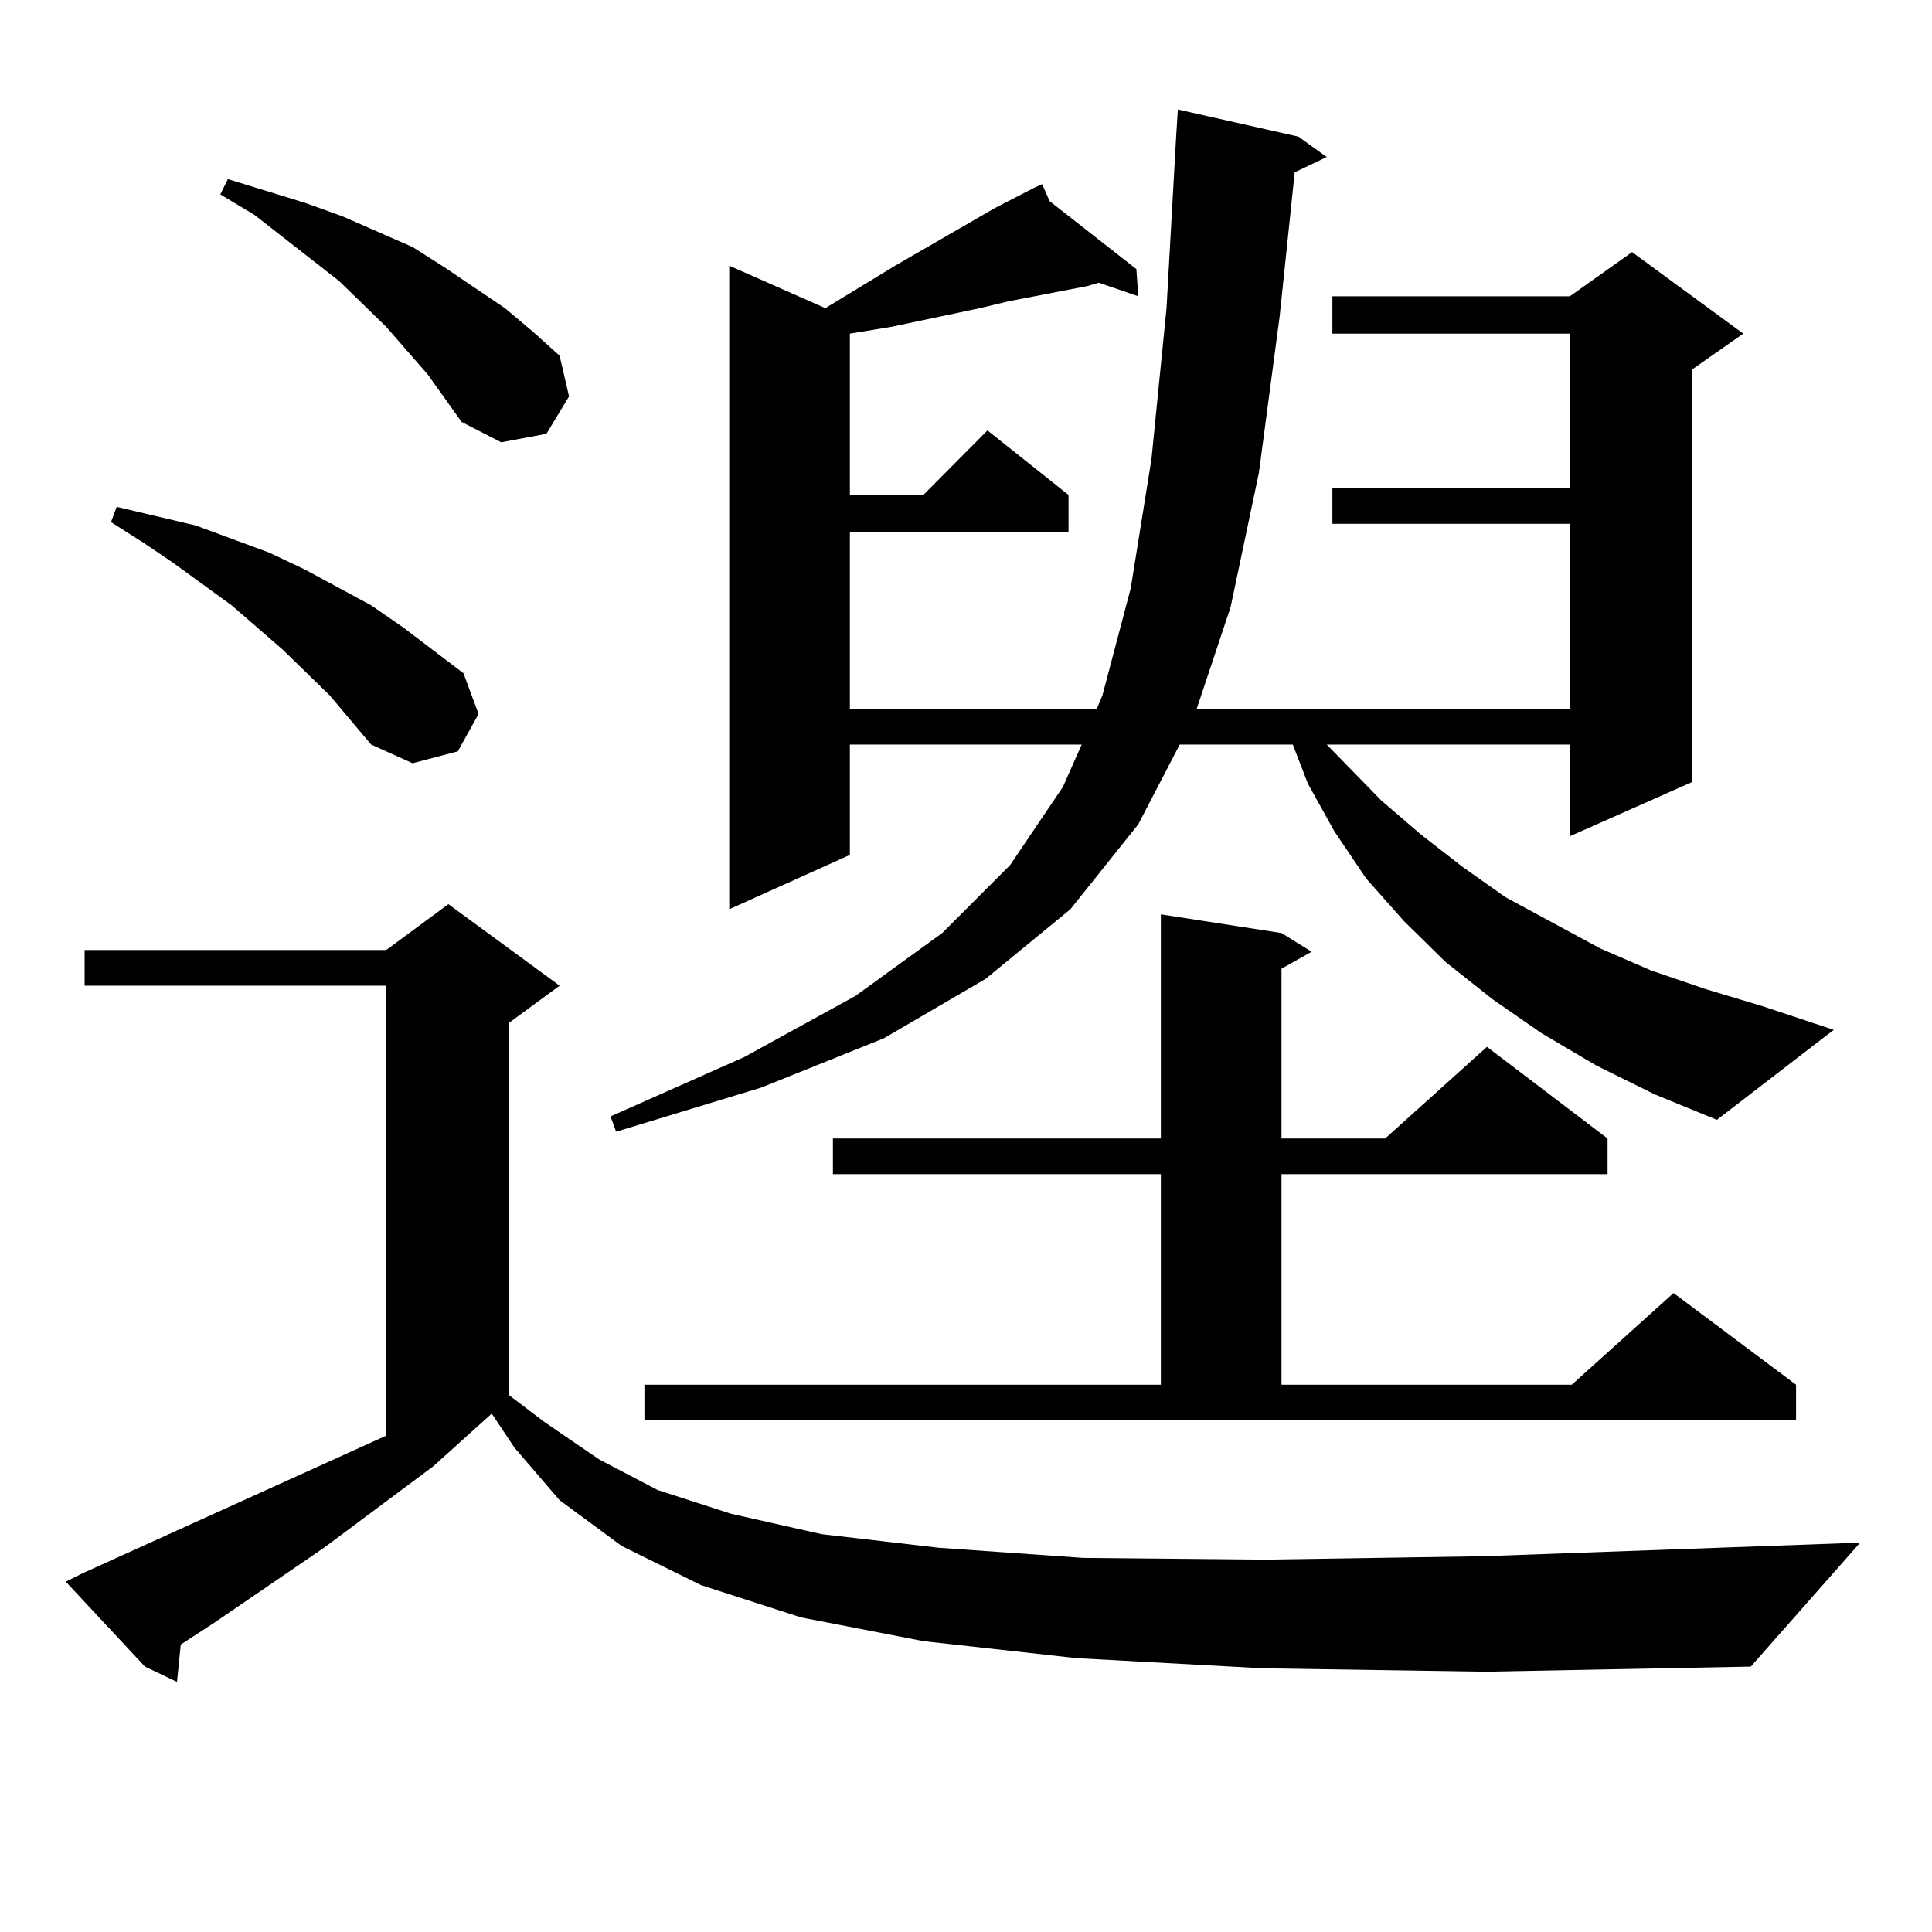 <?xml version="1.0" encoding="utf-8"?>
<!-- Generator: Adobe Illustrator 16.0.0, SVG Export Plug-In . SVG Version: 6.00 Build 0)  -->
<!DOCTYPE svg PUBLIC "-//W3C//DTD SVG 1.1//EN" "http://www.w3.org/Graphics/SVG/1.1/DTD/svg11.dtd">
<svg version="1.1" id="图层_1" xmlns="http://www.w3.org/2000/svg" xmlns:xlink="http://www.w3.org/1999/xlink" x="0px" y="0px"
	 width="1000px" height="1000px" viewBox="0 0 1000 1000" enable-background="new 0 0 1000 1000" xml:space="preserve">
<path d="M653.545,863.504l-96.583-5.273l-79.022-8.789l-63.413-12.305l-51.706-16.699l-40.975-20.215l-32.194-23.73l-23.414-27.246
	l-11.707-17.578l-30.243,27.246l-56.584,42.188l-56.584,38.672l-17.561,11.426l-1.951,19.336l-16.585-7.91L34.048,818.68l8.78-4.395
	l157.069-71.191v-232.91H43.804v-18.457h156.094l32.194-23.73l57.56,42.188l-26.341,19.336V722l18.536,14.063l28.292,19.336
	l30.243,15.82l38.048,12.305l46.828,10.547l60.486,7.031l75.12,5.273l93.656,0.879l113.168-1.758l195.117-7.031l-56.584,64.16
	l-137.558,2.637L653.545,863.504z M170.63,359.891l-24.39-23.73l-26.341-22.852l-30.243-21.973l-15.609-10.547l-16.585-10.547
	l2.927-7.91L101.363,272l38.048,14.063l18.536,8.789l34.146,18.457l16.585,11.426l31.219,23.73l7.805,21.094l-10.731,19.336
	l-23.414,6.152l-21.463-9.668L170.63,359.891z M221.36,193.777l-21.463-24.609l-24.39-23.73l-43.901-34.277l-17.561-10.547
	l3.902-7.91l39.999,12.305l19.512,7.031l36.097,15.82l16.585,10.547l31.219,21.094l14.634,12.305l13.658,12.305l4.878,21.094
	l-11.707,19.336l-23.414,4.395l-20.487-10.547L221.36,193.777z M826.224,551.492l-28.292-16.699l-25.365-17.578l-24.39-19.336
	l-21.463-21.094l-19.512-21.973l-16.585-24.609l-13.658-24.609l-7.805-20.215h-58.535l-21.463,41.309l-35.121,43.945l-43.901,36.035
	l-52.682,30.762l-63.413,25.488l-75.12,22.852l-2.927-7.91l69.267-30.762l57.56-31.641l44.877-32.52l35.121-35.156l27.316-40.43
	l9.756-21.973H439.892v57.129l-62.438,28.125V137.527l49.755,21.973l36.097-21.973l51.706-29.883l20.487-10.547h-0.976h0.976
	l3.902-1.758l3.902,8.789l44.877,35.156l0.976,14.063l-20.487-7.031l-5.854,1.758l-13.658,2.637l-27.316,5.273l-14.634,3.516
	l-45.853,9.668l-21.463,3.516v83.496h38.048l33.17-33.398l41.95,33.398v19.336H439.892v91.406h127.802l2.927-7.031l14.634-55.371
	l10.731-66.797l7.805-78.223l4.878-87.012l0.976-15.82l62.438,14.063l14.634,10.547l-16.585,7.91l-7.805,74.707l-10.731,80.859
	l-14.634,69.434l-17.561,52.734h193.166v-95.801H689.642v-18.457h122.924v-79.98H689.642v-19.336h122.924l32.194-22.852
	l57.56,42.188l-26.341,18.457v213.574l-63.413,28.125v-47.461H686.715l28.292,29.004l20.487,17.578l21.463,16.699l22.438,15.82
	l24.39,13.184l24.39,13.184l26.341,11.426l28.292,9.668l29.268,8.789l37.072,12.305l-60.486,46.582l-32.194-13.184L826.224,551.492z
	 M333.553,716.727h267.311V607.742H431.111v-18.457h169.752V473.27l62.438,9.668l15.609,9.668l-15.609,8.789v87.891h53.657
	l52.682-47.461l62.438,47.461v18.457H663.301v108.984h150.24l52.682-47.461l63.413,47.461v18.457H333.553V716.727z"/>
</svg>
